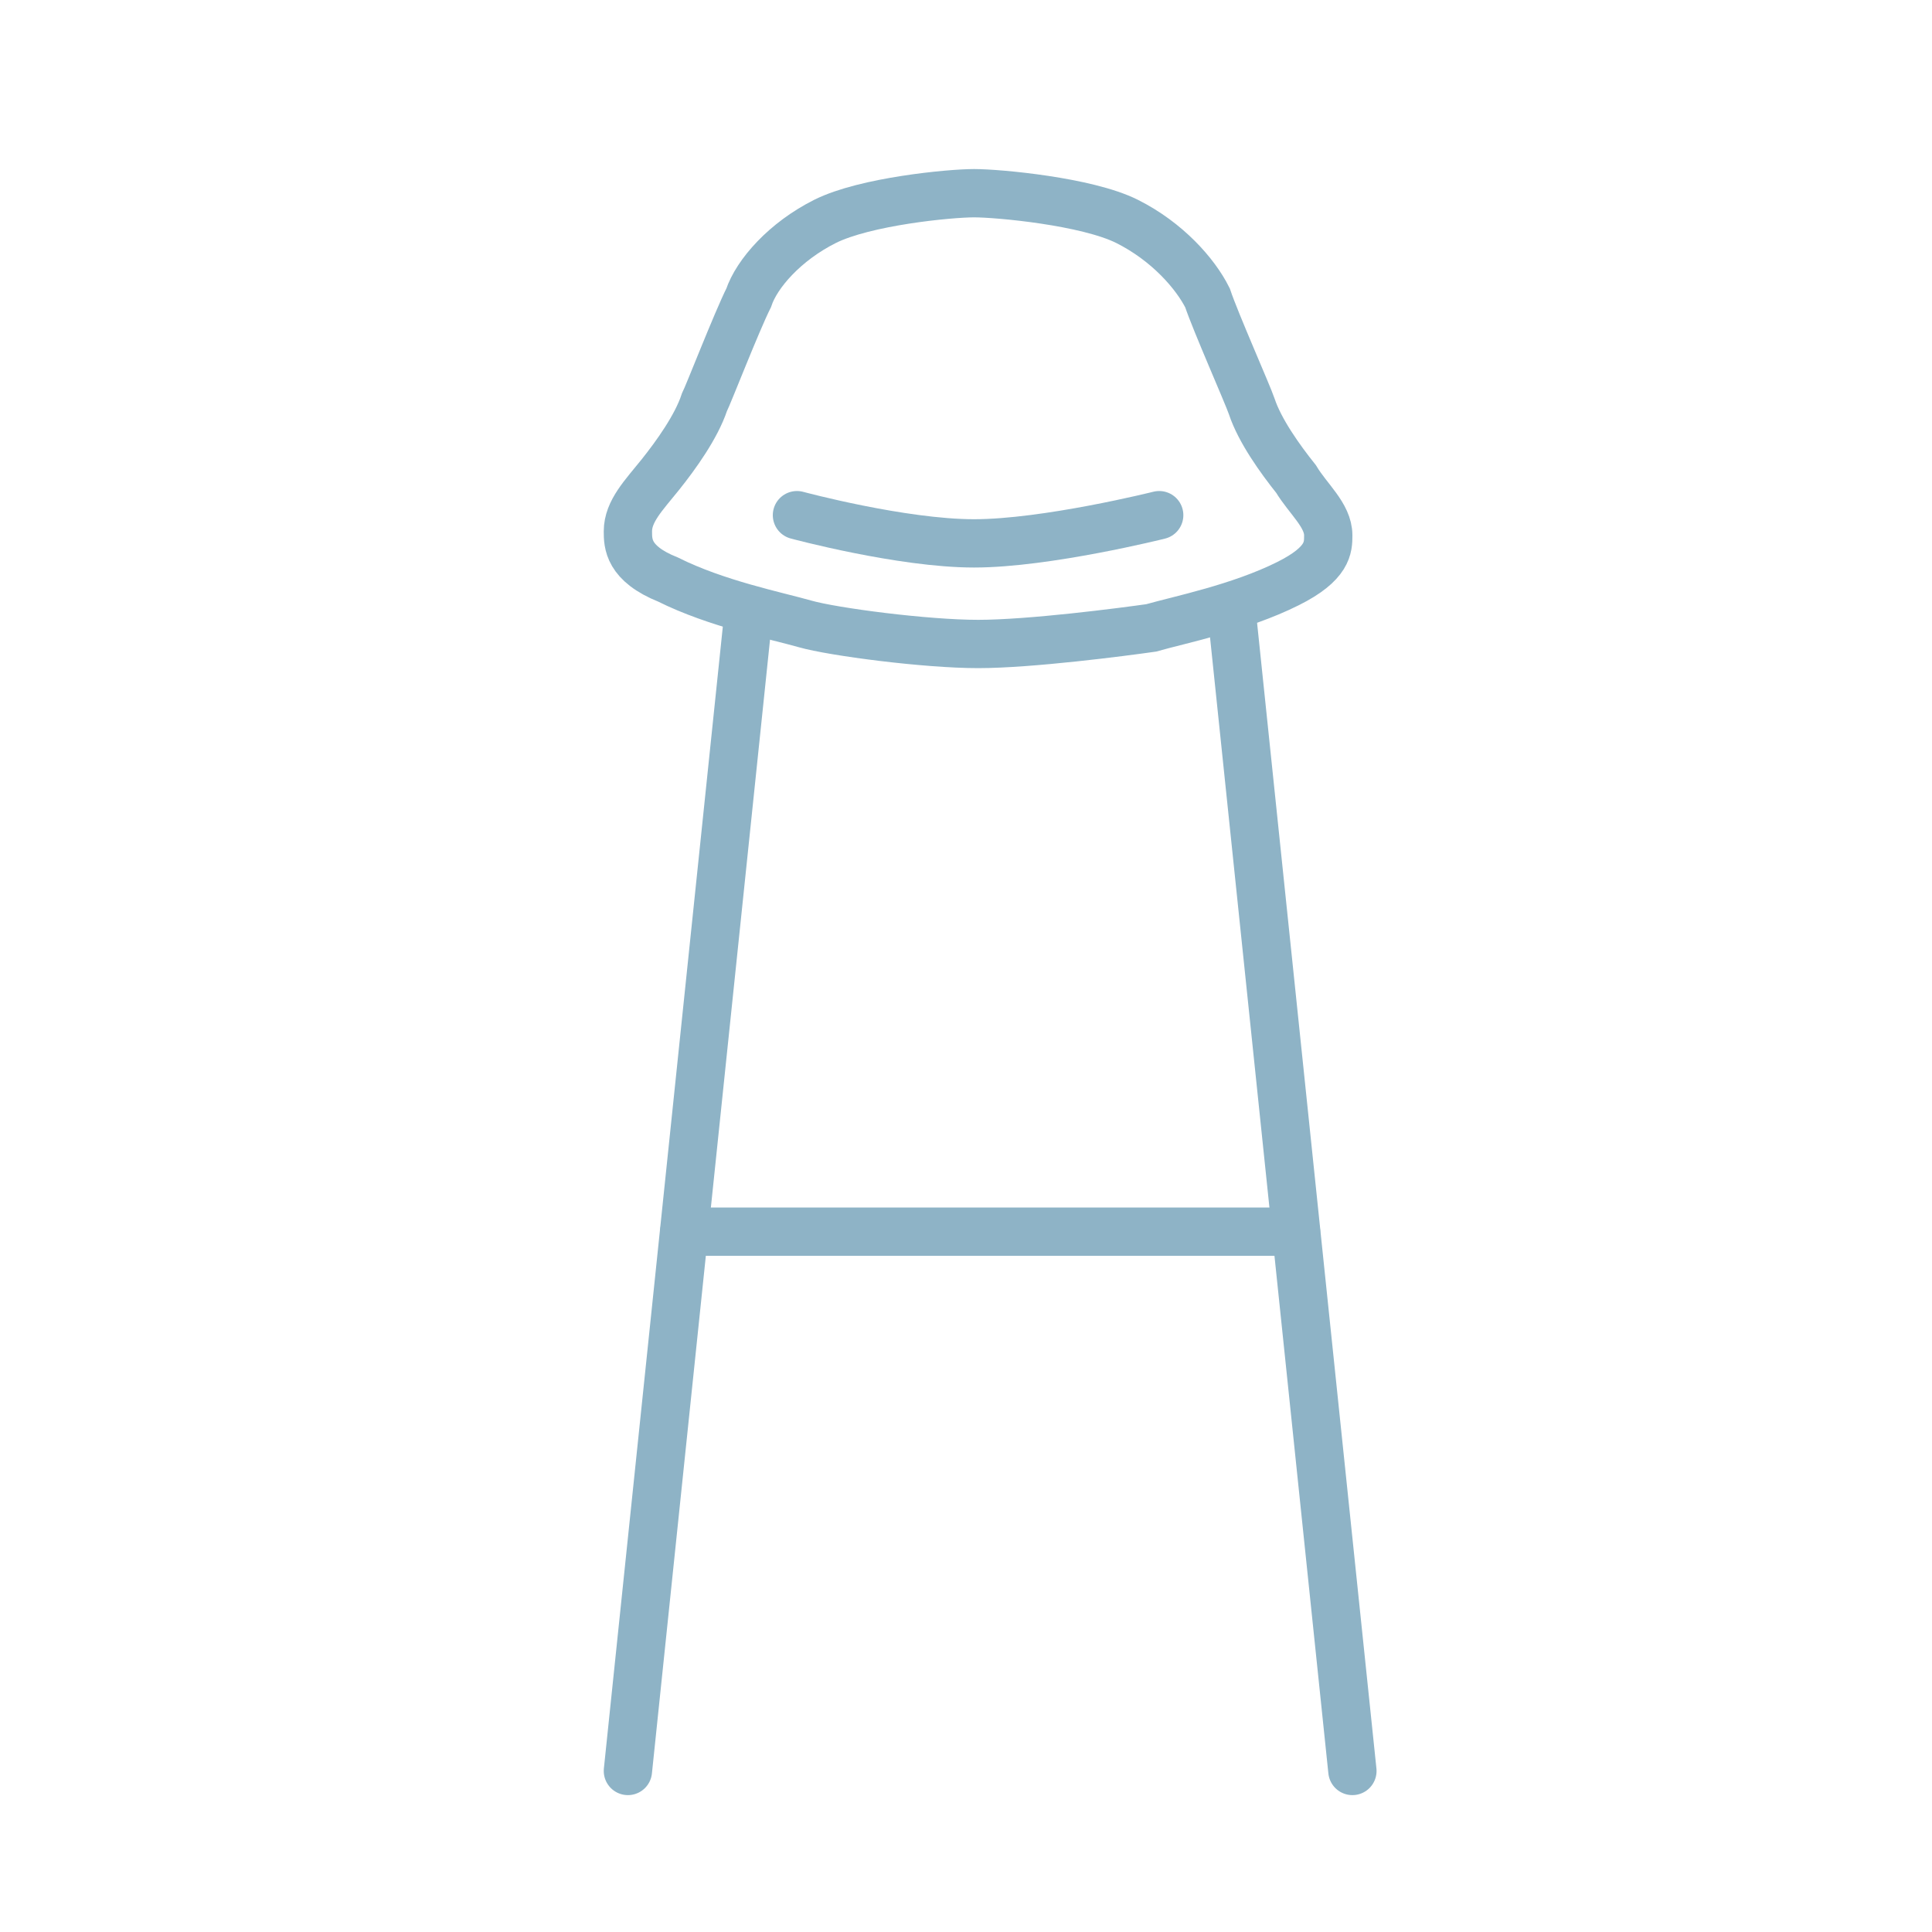 <svg width="40" height="40" viewBox="0 0 40 40" fill="none" xmlns="http://www.w3.org/2000/svg">
<path d="M20.25 13.333C21.333 13.333 23.25 13.083 23.833 13C24.417 12.833 25.667 12.583 26.667 12.083C27.5 11.667 27.5 11.333 27.5 11.083C27.5 10.667 27.083 10.333 26.833 9.917C26.5 9.5 26.083 8.917 25.917 8.417C25.833 8.167 25.167 6.667 25 6.167C24.75 5.667 24.167 5 23.333 4.583C22.5 4.167 20.667 4 20.167 4C19.667 4 17.917 4.167 17.083 4.583C16.25 5 15.667 5.667 15.5 6.167C15.25 6.667 14.667 8.167 14.583 8.333C14.417 8.833 14 9.417 13.667 9.833C13.333 10.25 13 10.583 13 11C13 11.25 13 11.667 13.833 12C14.833 12.5 16.083 12.75 16.667 12.917C17.25 13.083 19.167 13.333 20.25 13.333Z" stroke="#8EB3C6" stroke-miterlimit="10"/>
<path d="M15.5 12.666L13 36.666" stroke="#8EB3C6" stroke-miterlimit="10" stroke-linecap="round" stroke-linejoin="round"/>
<path d="M28 36.666L25.5 12.666" stroke="#8EB3C6" stroke-miterlimit="10" stroke-linecap="round" stroke-linejoin="round"/>
<path d="M14.167 25.5H26.833" stroke="#8EB3C6" stroke-miterlimit="10" stroke-linecap="round" stroke-linejoin="round"/>
<path d="M16.5 10.666C16.5 10.666 18.667 11.25 20.167 11.25C21.667 11.25 24 10.666 24 10.666" stroke="#8EB3C6" stroke-miterlimit="10" stroke-linecap="round" stroke-linejoin="round"/>
</svg>
